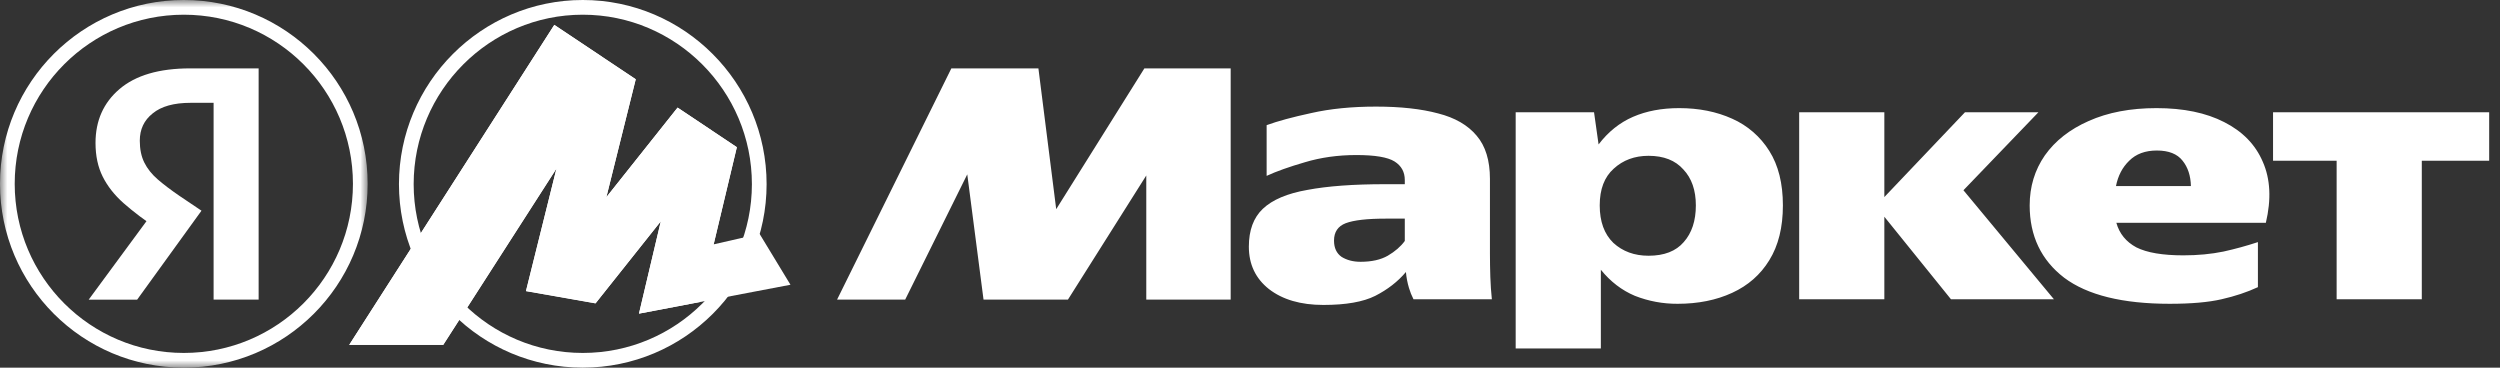 <svg width="170" height="25" viewBox="0 0 170 25" fill="none" xmlns="http://www.w3.org/2000/svg">
<rect x="0" y="0" width="170" height="25" fill="#333333" stroke="none"/>
<mask id="mask0_136_17" style="mask-type:luminance" maskUnits="userSpaceOnUse" x="0" y="0" width="25" height="25">
<path d="M0 0H25V25H0V0Z" fill="white"/>
</mask>
<g mask="url(#mask0_136_17)">
<path d="M24.5 12.5C24.5 19.128 19.128 24.5 12.5 24.5C5.873 24.5 0.5 19.128 0.5 12.5C0.5 5.873 5.873 0.5 12.5 0.5C19.128 0.5 24.5 5.873 24.5 12.5Z" stroke="white"/>
<path d="M14.525 20.375V6.992H12.955C11.823 6.992 10.965 7.232 10.381 7.713C9.798 8.176 9.506 8.793 9.506 9.566C9.506 10.149 9.609 10.647 9.815 11.058C10.02 11.47 10.321 11.848 10.716 12.191C11.111 12.534 11.608 12.912 12.209 13.323L13.701 14.327L9.326 20.376H6.031L10.201 14.713L12.157 16.463L10.613 15.485C9.836 14.981 9.097 14.422 8.4 13.812C7.781 13.262 7.31 12.662 6.984 12.011C6.658 11.358 6.495 10.595 6.495 9.72C6.495 8.21 7.035 6.992 8.116 6.065C9.215 5.122 10.819 4.65 12.929 4.65H17.587V20.375H14.525Z" fill="white"/>
</g>
<path d="M39.629 24.5C33.008 24.5 27.629 19.14 27.629 12.523C27.629 5.902 33.01 0.5 39.629 0.5C46.247 0.5 51.629 5.902 51.629 12.523C51.629 19.14 46.249 24.5 39.629 24.5Z" stroke="white"/>
<path d="M37.693 1.692L23.748 23.45H30.14L38.196 10.908L38 10.819L35.766 19.794L40.495 20.628L45.355 14.519L45.091 14.388L43.45 21.327L53.752 19.363L51.651 15.902L47.937 16.752L48.376 17.256L50.105 10.01L46.076 7.317L40.801 13.95L41.064 14.082L43.23 5.39L37.693 1.692Z" fill="white"/>
<path d="M37.693 1.692L23.748 23.45H30.14L38.196 10.908L38 10.819L35.766 19.794L40.495 20.628L45.355 14.519L45.091 14.388L43.45 21.327L47.591 20.538L50.105 10.01L46.076 7.317L40.801 13.95L41.064 14.082L43.23 5.39L37.693 1.692Z" fill="white"/>
<path d="M56.92 20.375L64.692 4.65H70.612L71.822 14.224L77.818 4.649H83.686V20.375H77.947V11.933L72.619 20.375H66.88L65.774 11.856L61.552 20.375H56.92ZM101.316 17.261C101.316 17.793 101.326 18.317 101.342 18.831C101.36 19.346 101.394 19.852 101.446 20.349H96.117C95.991 20.102 95.888 19.844 95.809 19.578C95.704 19.225 95.635 18.863 95.603 18.497C95.054 19.148 94.359 19.688 93.518 20.117C92.695 20.53 91.519 20.736 89.992 20.736C88.448 20.736 87.212 20.375 86.286 19.655C85.376 18.934 84.922 17.973 84.922 16.772C84.922 15.657 85.239 14.799 85.874 14.198C86.526 13.581 87.538 13.152 88.911 12.912C90.284 12.653 92.042 12.525 94.187 12.525H95.526V12.242C95.526 11.693 95.294 11.273 94.831 10.981C94.367 10.689 93.501 10.543 92.231 10.543C90.979 10.543 89.812 10.707 88.731 11.033C87.667 11.341 86.801 11.65 86.131 11.959V8.51C86.886 8.235 87.899 7.961 89.169 7.687C90.456 7.395 91.922 7.249 93.57 7.249C95.234 7.249 96.641 7.403 97.791 7.712C98.941 8.004 99.816 8.51 100.416 9.231C101.016 9.934 101.316 10.912 101.316 12.165V17.261ZM103.066 7.636H108.395L108.703 9.822C109.356 8.965 110.136 8.339 111.046 7.944C111.955 7.549 113.001 7.352 114.186 7.352C115.524 7.352 116.725 7.592 117.789 8.072C118.83 8.533 119.708 9.295 120.311 10.261C120.929 11.238 121.237 12.474 121.237 13.967C121.237 15.459 120.929 16.703 120.311 17.698C119.711 18.677 118.87 19.415 117.789 19.912C116.707 20.41 115.472 20.658 114.082 20.658C113.087 20.665 112.1 20.481 111.174 20.117C110.281 19.741 109.51 19.148 108.858 18.343V23.696H103.066V7.636ZM138.018 13.967C138.018 12.697 138.361 11.564 139.048 10.569C139.751 9.574 140.746 8.794 142.033 8.227C143.337 7.644 144.873 7.352 146.641 7.352C148.476 7.352 150.012 7.669 151.247 8.304C152.5 8.939 153.375 9.84 153.872 11.007C154.387 12.173 154.456 13.555 154.078 15.151H143.912C144.118 15.888 144.573 16.446 145.276 16.823C145.997 17.184 147.061 17.364 148.467 17.364C149.446 17.364 150.355 17.278 151.196 17.106C151.987 16.931 152.769 16.717 153.538 16.463V19.526C152.8 19.869 151.976 20.143 151.067 20.349C150.175 20.555 149 20.658 147.541 20.658C144.332 20.658 141.939 20.067 140.361 18.883C138.799 17.682 138.018 16.043 138.018 13.967ZM154.567 7.635H169.264V10.93H164.682V20.349H158.891V10.93H154.567V7.635ZM122.344 7.635H128.135V13.4L133.617 7.635H138.611L133.514 12.937L139.666 20.349H132.665L128.135 14.738V20.349H122.344V7.635ZM146.666 10.235C145.876 10.235 145.251 10.467 144.787 10.93C144.324 11.376 144.024 11.951 143.886 12.654H148.982C148.966 11.951 148.776 11.376 148.416 10.929C148.056 10.467 147.472 10.235 146.666 10.235ZM115.318 13.967C115.318 12.937 115.035 12.122 114.468 11.522C113.92 10.904 113.13 10.595 112.101 10.595C111.157 10.595 110.367 10.887 109.733 11.47C109.098 12.037 108.781 12.868 108.781 13.967C108.781 15.065 109.089 15.914 109.707 16.515C110.342 17.098 111.14 17.39 112.101 17.39C113.165 17.39 113.962 17.081 114.494 16.463C115.043 15.846 115.318 15.013 115.318 13.967ZM95.526 14.867H94.213C92.961 14.867 92.06 14.971 91.511 15.177C90.979 15.383 90.713 15.777 90.713 16.36C90.713 16.858 90.885 17.227 91.227 17.467C91.588 17.69 92.016 17.802 92.515 17.802C93.27 17.802 93.887 17.664 94.367 17.39C94.865 17.098 95.251 16.763 95.526 16.386V14.867Z" fill="white"/>
</svg>
